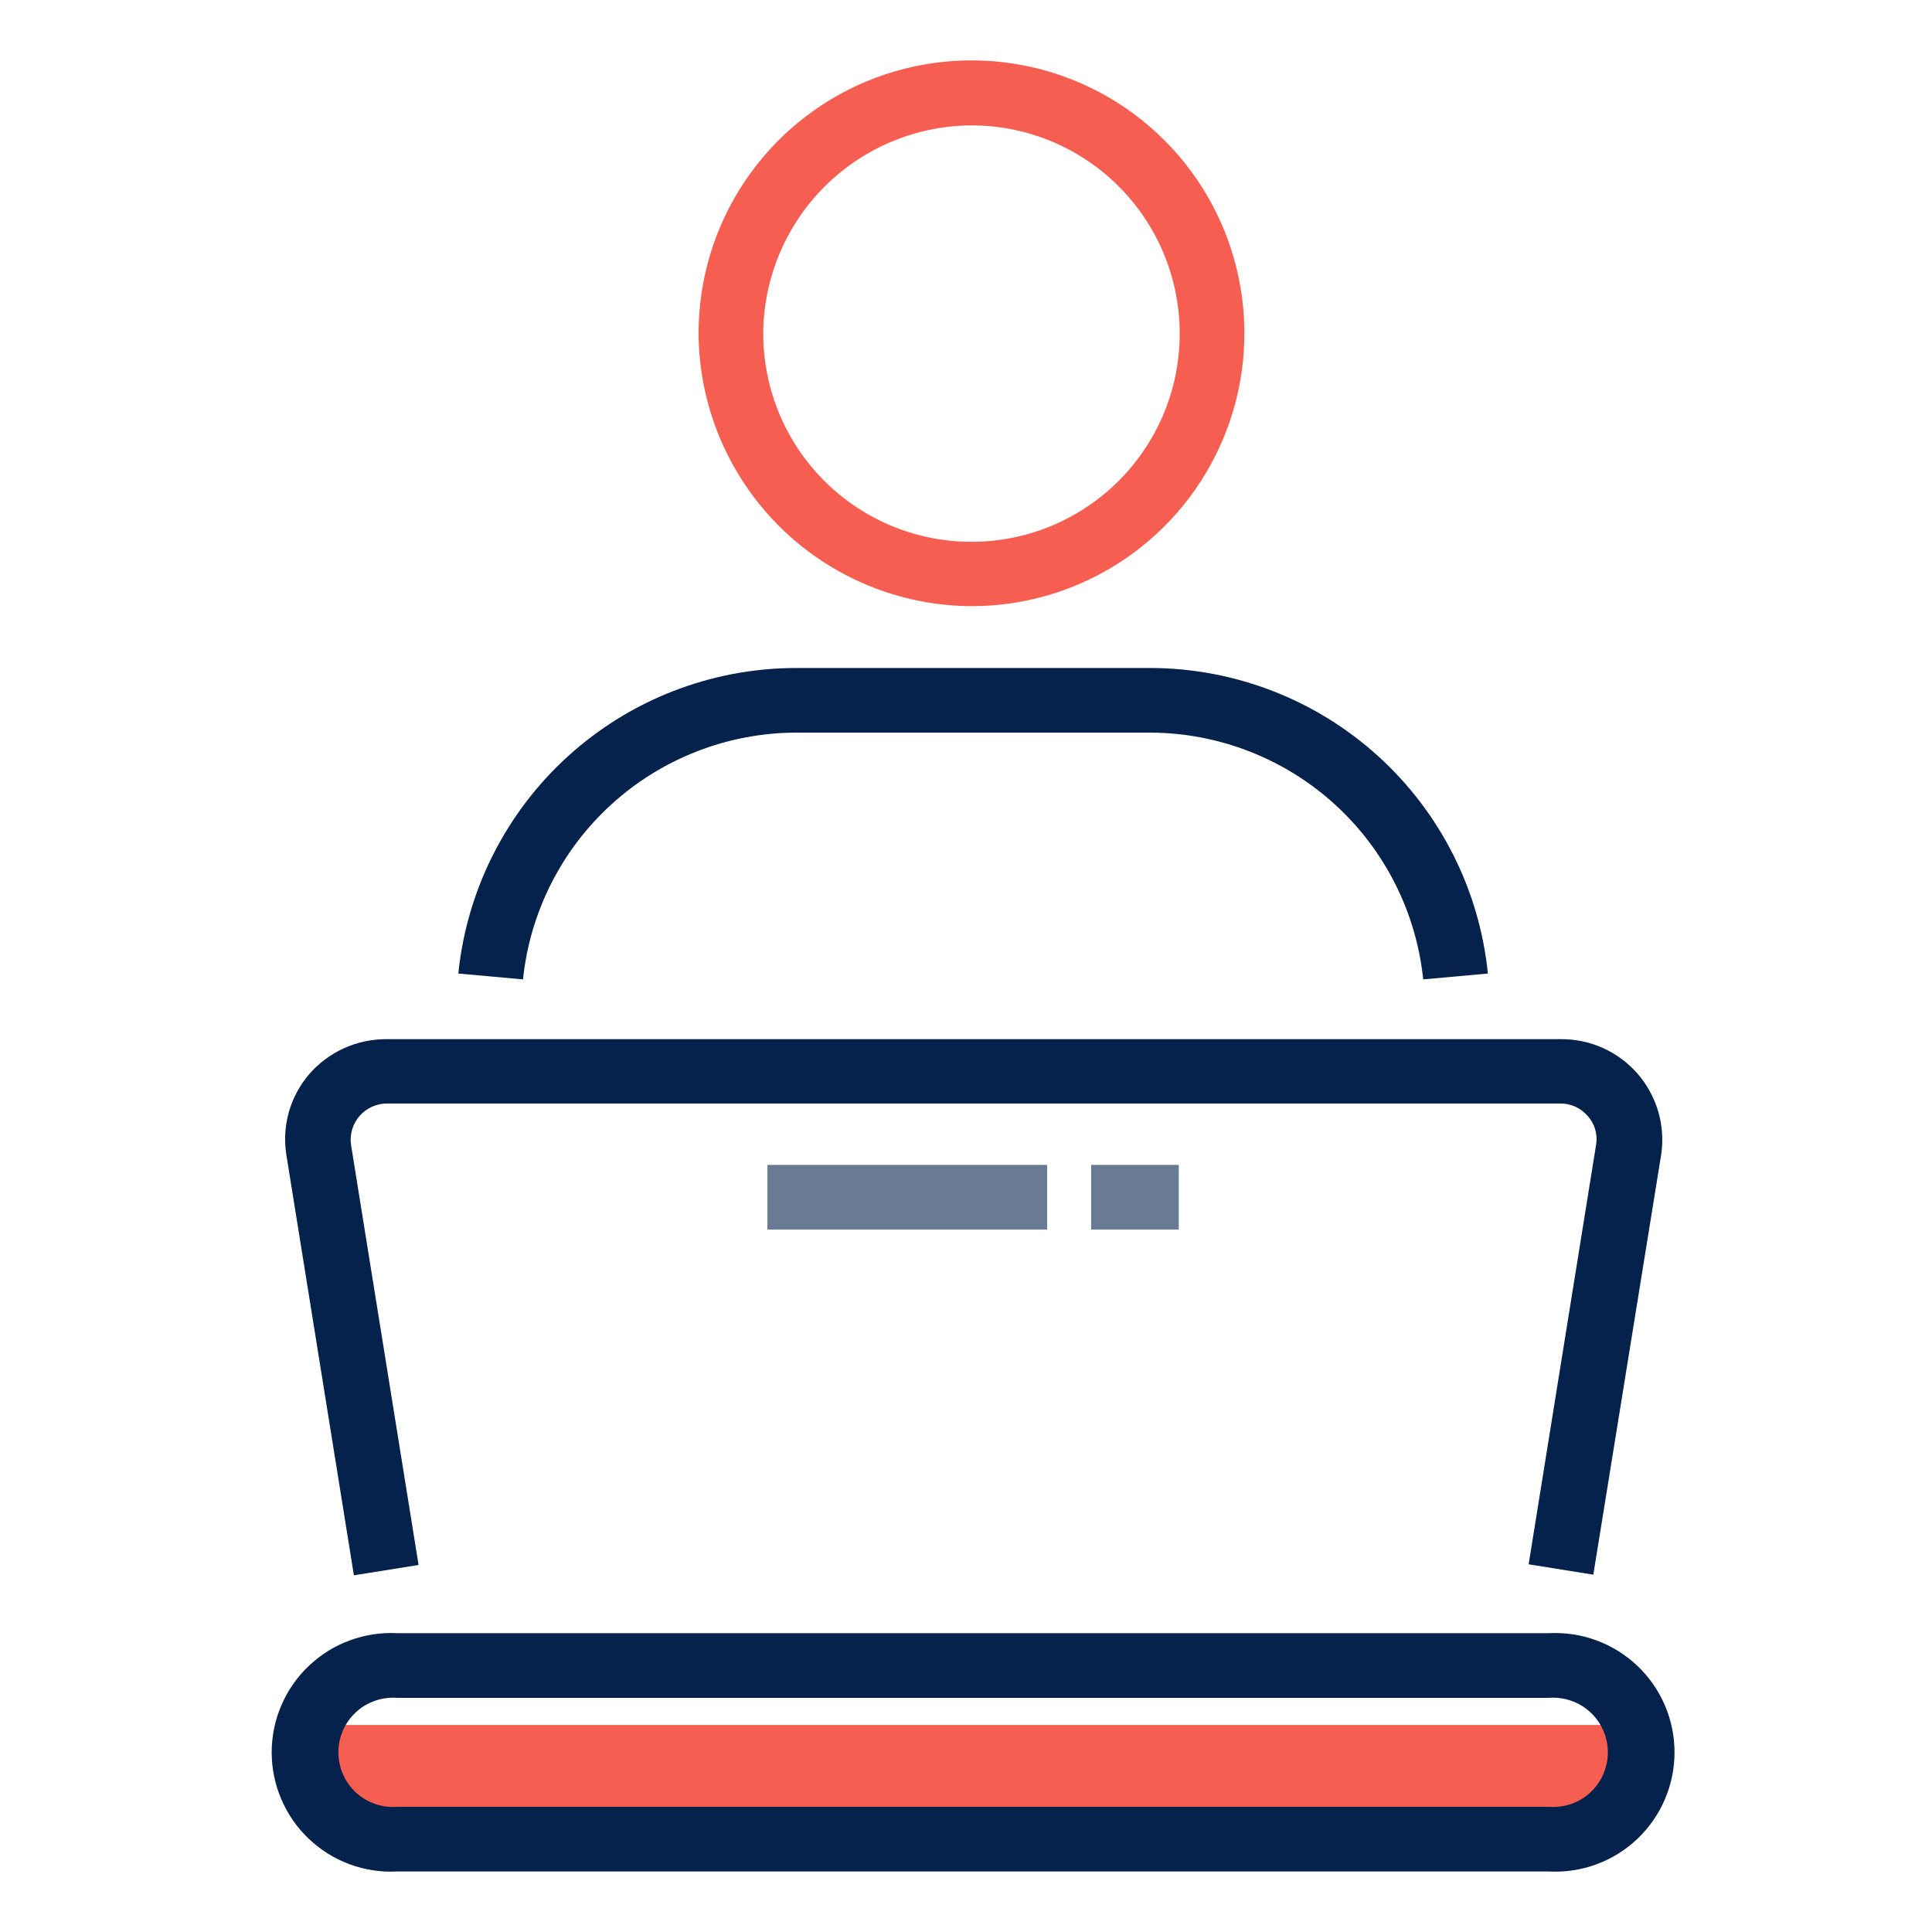 <svg xmlns="http://www.w3.org/2000/svg" width="40" height="40" viewBox="0 0 40 40" fill="none"><path d="M6.429 35.714H33.572V37.857H6.429V35.714Z" fill="#F55E51"></path><path d="M20.147 12.55C21.263 12.544 22.352 12.207 23.277 11.582C24.202 10.957 24.921 10.072 25.343 9.039C25.766 8.006 25.873 6.871 25.651 5.778C25.43 4.684 24.889 3.68 24.097 2.893C23.306 2.106 22.299 1.571 21.204 1.356C20.109 1.141 18.974 1.255 17.944 1.683C16.913 2.112 16.033 2.836 15.413 3.765C14.794 4.693 14.463 5.784 14.463 6.9C14.47 8.402 15.073 9.841 16.138 10.9C17.203 11.959 18.645 12.552 20.147 12.55ZM20.147 2.596C20.999 2.602 21.829 2.861 22.534 3.339C23.239 3.817 23.786 4.493 24.107 5.282C24.428 6.07 24.508 6.937 24.338 7.771C24.167 8.605 23.753 9.37 23.148 9.969C22.543 10.569 21.774 10.976 20.938 11.139C20.103 11.301 19.237 11.213 18.451 10.885C17.666 10.556 16.995 10.003 16.523 9.294C16.052 8.585 15.801 7.752 15.802 6.9C15.809 5.754 16.271 4.657 17.085 3.85C17.9 3.043 19.001 2.592 20.147 2.596Z" fill="#F55E51"></path><path d="M16.458 15.168H23.823C25.227 15.174 26.581 15.699 27.623 16.642C28.664 17.584 29.321 18.879 29.466 20.277L30.805 20.156C30.63 18.426 29.82 16.822 28.532 15.654C27.243 14.485 25.568 13.836 23.829 13.83H16.465C14.726 13.836 13.051 14.485 11.763 15.654C10.475 16.822 9.665 18.426 9.489 20.156L10.828 20.277C10.973 18.881 11.628 17.589 12.667 16.646C13.706 15.704 15.056 15.178 16.458 15.168Z" fill="#05224D"></path><path d="M7.327 32.615L8.666 32.401L7.267 23.698C7.252 23.592 7.261 23.484 7.292 23.381C7.323 23.279 7.375 23.184 7.445 23.104C7.516 23.023 7.602 22.959 7.7 22.915C7.797 22.87 7.903 22.847 8.01 22.847H32.305C32.413 22.846 32.52 22.869 32.619 22.914C32.717 22.959 32.804 23.026 32.874 23.108C32.943 23.186 32.995 23.277 33.025 23.377C33.055 23.477 33.063 23.581 33.048 23.684L31.649 32.387L32.988 32.602L34.394 23.898C34.437 23.602 34.416 23.3 34.332 23.012C34.247 22.725 34.102 22.459 33.906 22.232C33.709 22.006 33.467 21.825 33.194 21.701C32.921 21.577 32.624 21.514 32.325 21.515H7.99C7.689 21.515 7.392 21.579 7.118 21.704C6.844 21.829 6.6 22.011 6.403 22.238C6.208 22.465 6.064 22.731 5.982 23.019C5.9 23.307 5.881 23.609 5.928 23.905L7.327 32.615Z" fill="#05224D"></path><path opacity="0.6" d="M22.591 24.118H24.405V25.457H22.591V24.118Z" fill="#05224D"></path><path opacity="0.6" d="M15.889 24.118H21.68V25.457H15.889V24.118Z" fill="#05224D"></path><path d="M8.224 38.747H32.07C32.405 38.765 32.74 38.714 33.054 38.598C33.369 38.482 33.656 38.303 33.9 38.072C34.143 37.841 34.336 37.563 34.469 37.255C34.601 36.947 34.669 36.616 34.669 36.28C34.669 35.945 34.601 35.613 34.469 35.305C34.336 34.997 34.143 34.719 33.9 34.489C33.656 34.258 33.369 34.079 33.054 33.963C32.74 33.847 32.405 33.796 32.07 33.813H8.224C7.889 33.796 7.554 33.847 7.24 33.963C6.925 34.079 6.638 34.258 6.395 34.489C6.151 34.719 5.958 34.997 5.826 35.305C5.693 35.613 5.625 35.945 5.625 36.28C5.625 36.616 5.693 36.947 5.826 37.255C5.958 37.563 6.151 37.841 6.395 38.072C6.638 38.303 6.925 38.482 7.24 38.598C7.554 38.714 7.889 38.765 8.224 38.747ZM8.224 35.152H32.07C32.226 35.14 32.382 35.161 32.529 35.212C32.676 35.263 32.812 35.344 32.926 35.45C33.04 35.556 33.132 35.684 33.194 35.827C33.256 35.97 33.289 36.124 33.289 36.28C33.289 36.436 33.256 36.59 33.194 36.733C33.132 36.876 33.04 37.005 32.926 37.111C32.812 37.217 32.676 37.298 32.529 37.349C32.382 37.4 32.226 37.42 32.07 37.408H8.224C8.068 37.42 7.912 37.4 7.765 37.349C7.618 37.298 7.483 37.217 7.368 37.111C7.254 37.005 7.163 36.876 7.1 36.733C7.038 36.59 7.006 36.436 7.006 36.28C7.006 36.124 7.038 35.97 7.1 35.827C7.163 35.684 7.254 35.556 7.368 35.45C7.483 35.344 7.618 35.263 7.765 35.212C7.912 35.161 8.068 35.14 8.224 35.152Z" fill="#05224D"></path></svg>